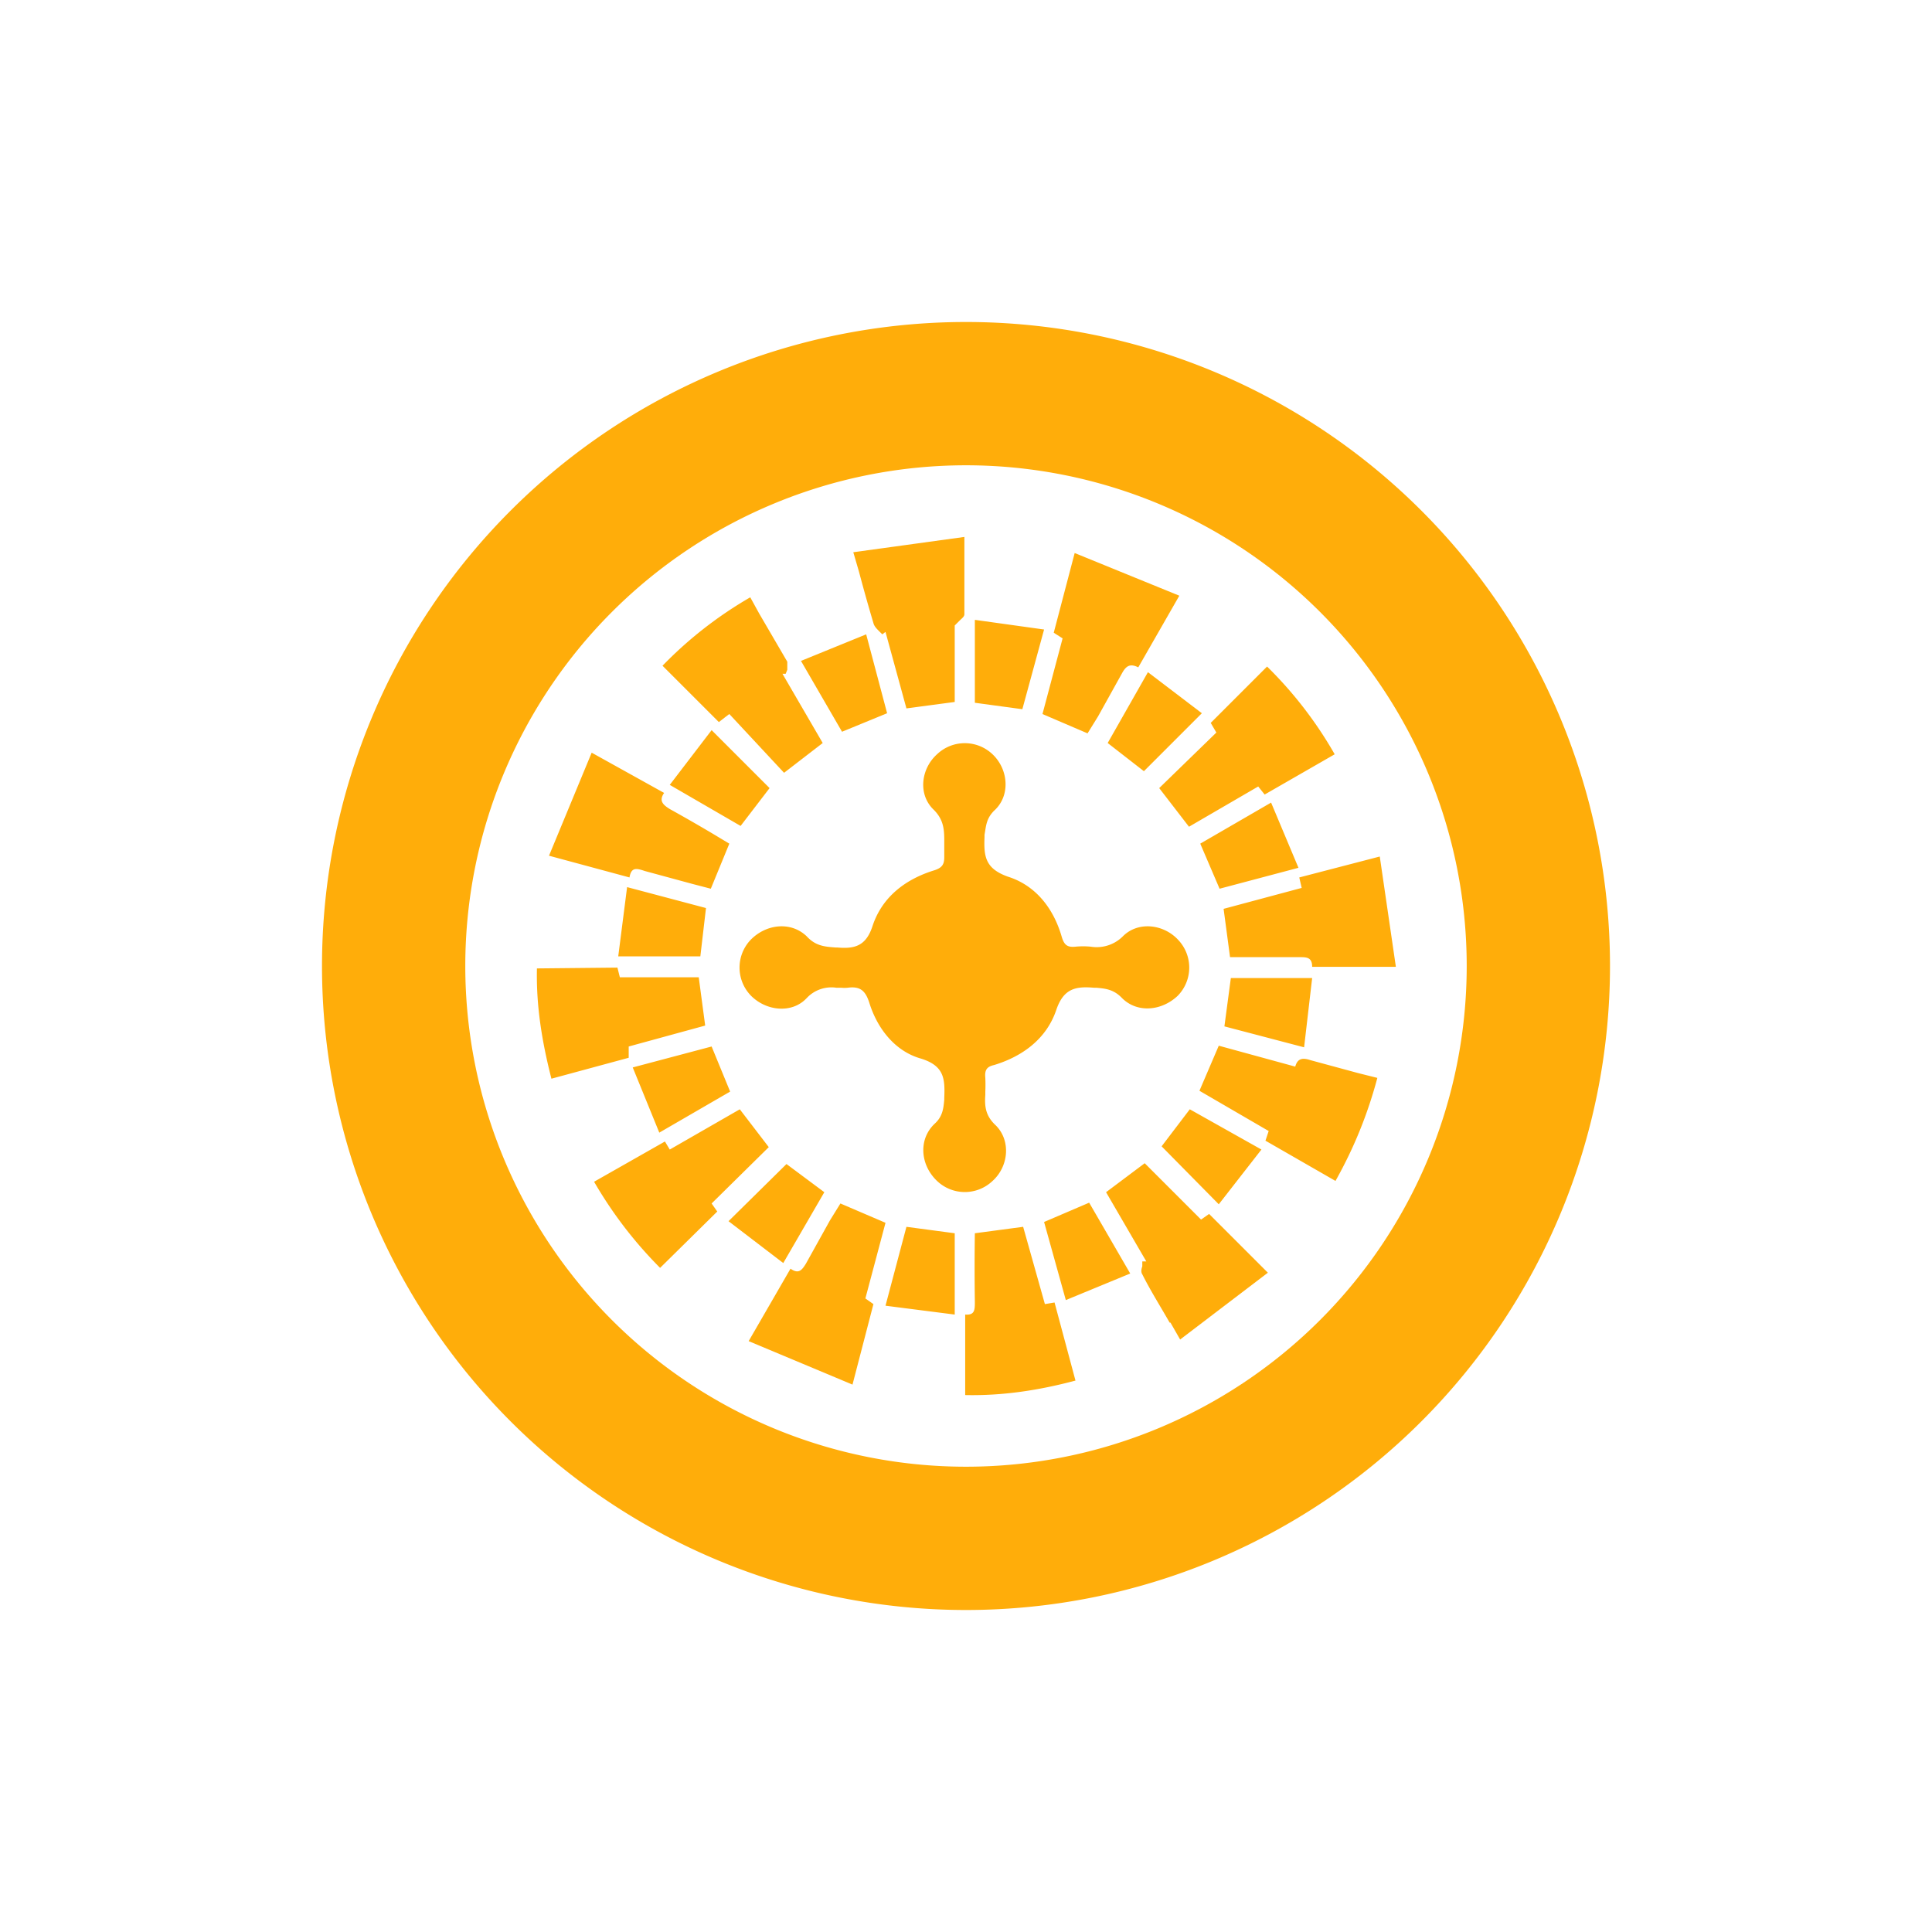 <?xml version="1.0" encoding="UTF-8"?> <svg xmlns="http://www.w3.org/2000/svg" xmlns:xlink="http://www.w3.org/1999/xlink" xmlns:svgjs="http://svgjs.com/svgjs" version="1.1" width="24" height="24"><svg xmlns="http://www.w3.org/2000/svg" xmlns:xlink="http://www.w3.org/1999/xlink" xmlns:svgjs="http://svgjs.com/svgjs" version="1.1" width="24" height="24"><svg xmlns="http://www.w3.org/2000/svg" fill="#ffad0a" aria-hidden="true" viewBox="0 0 24 24"><path d="M10.02 12.4a.42.42 0 0 1 .37-.13h.06a.4.4 0 0 0 .08 0c.15-.02.22.03.27.19.1.32.32.6.64.69.29.09.3.25.29.49v.02c-.01.11-.02.21-.12.3-.2.19-.18.5.02.7a.5.5 0 0 0 .7.01c.2-.18.23-.5.04-.69-.13-.12-.14-.24-.13-.38v-.04a2 2 0 0 0 0-.17c-.01-.1.02-.14.11-.16.36-.11.65-.33.77-.68.09-.27.24-.3.47-.28h.03c.11.01.21.02.31.12.19.2.5.17.7-.02a.5.5 0 0 0 .01-.69c-.18-.2-.5-.24-.69-.05a.46.46 0 0 1-.4.13 1 1 0 0 0-.19 0c-.1.01-.14-.02-.17-.12-.1-.35-.32-.64-.67-.75-.28-.1-.3-.25-.29-.49v-.03c.02-.11.02-.2.12-.3.2-.18.18-.5-.01-.69a.5.5 0 0 0-.7-.01c-.2.18-.24.5-.04.69.12.12.13.24.13.38v.21c0 .09-.03.13-.12.16-.36.11-.65.33-.77.69-.08.25-.22.29-.44.27h-.02c-.14-.01-.25-.02-.36-.14-.2-.19-.51-.15-.7.05a.5.5 0 0 0 .01.69c.19.19.5.22.68.04zm-1.18 2.55.07.1-.71.7a5.2 5.2 0 0 1-.82-1.07l.88-.5.06.1.87-.5.36.47zm5.7 1.48.12.21 1.09-.83-.73-.73-.1.07-.7-.7-.48.36.5.86h-.05v.06c-.01.03-.02.07 0 .1.1.2.22.39.34.6zm-1.56-.23.12-.02.26.97c-.45.12-.9.19-1.37.18v-1c.12.01.12-.06.12-.16a29 29 0 0 1 0-.85l.6-.08zm-6.31-4.17c-.01.46.06.9.18 1.37l.96-.26V13l.95-.26-.08-.6H7.7l-.03-.12zm9.5-1-.03-.13 1-.26.2 1.37H16.3c0-.12-.07-.12-.16-.12h-.86l-.08-.6zm-9.35-.4 1 .27c.02-.13.09-.11.16-.09l.03.01.59.16.23.06.23-.56-.2-.12a21 21 0 0 0-.54-.31c-.08-.05-.14-.1-.07-.2l-.9-.5zm5.16-3.96v.96c0 .03-.03.05-.06.08l-.06.06v.95l-.6.08-.26-.95-.04.03-.04-.04c-.03-.03-.06-.06-.07-.1a22 22 0 0 1-.18-.64l-.07-.24zm3.16 6.32-.24.56.86.5-.04.12.87.5c.23-.41.4-.83.52-1.28l-.24-.06-.59-.16c-.09-.03-.16-.03-.19.08zM9.3 16.66l.52-.9c.1.07.14.02.19-.06l.3-.54.13-.21.56.24-.25.94.1.07-.26 1zm5.35-9.26-1.3-.53-.26.99.11.07-.25.94.56.24.13-.21.3-.54c.05-.09.1-.12.2-.07zm-5.33.02.11.2.35.6v.1l-.02.05h-.04l.5.86-.48.37-.68-.73-.04.03-.09.07-.7-.7a5 5 0 0 1 1.09-.85m5.08 2.37.37.48.86-.5.08.1.87-.5a5 5 0 0 0-.84-1.09l-.7.7.07.12zm-1.7-.98-.59-.08V7.7l.86.12zm-4 3.07.07-.6-.98-.26-.11.86zm7.6.27-.1.86-.99-.26.08-.6zm-2.04-3.8-.5.88.45.35.72-.72zm-5.42.72.72.72-.36.47-.88-.51zm2.42 6.17-.26.98.86.11v-1.01zm-3.07-1.17-.33-.81.98-.26.23.56-.88.51zm6.72-3.59.24.56.98-.26-.34-.81zm-1.94 4.7.56-.24.51.88-.8.33zm-2.51-6.09.56-.23-.26-.98-.81.33zm-.22 5.72-.51.88-.68-.52.72-.71zm4.9.15.53-.68-.89-.5-.35.46z"></path><path fill-rule="evenodd" d="M12 20a8 8 0 1 0 0-16 8 8 0 0 0 0 16m0-1.78a6.22 6.22 0 1 0 0-12.44 6.22 6.22 0 0 0 0 12.44" clip-rule="evenodd"></path></svg><style>@media (prefers-color-scheme: light) { :root { filter: none; } } @media (prefers-color-scheme: dark) { :root { filter: invert(100%); } } </style></svg><style>@media (prefers-color-scheme: light) { :root { filter: none; } } @media (prefers-color-scheme: dark) { :root { filter: none; } } </style></svg> 
